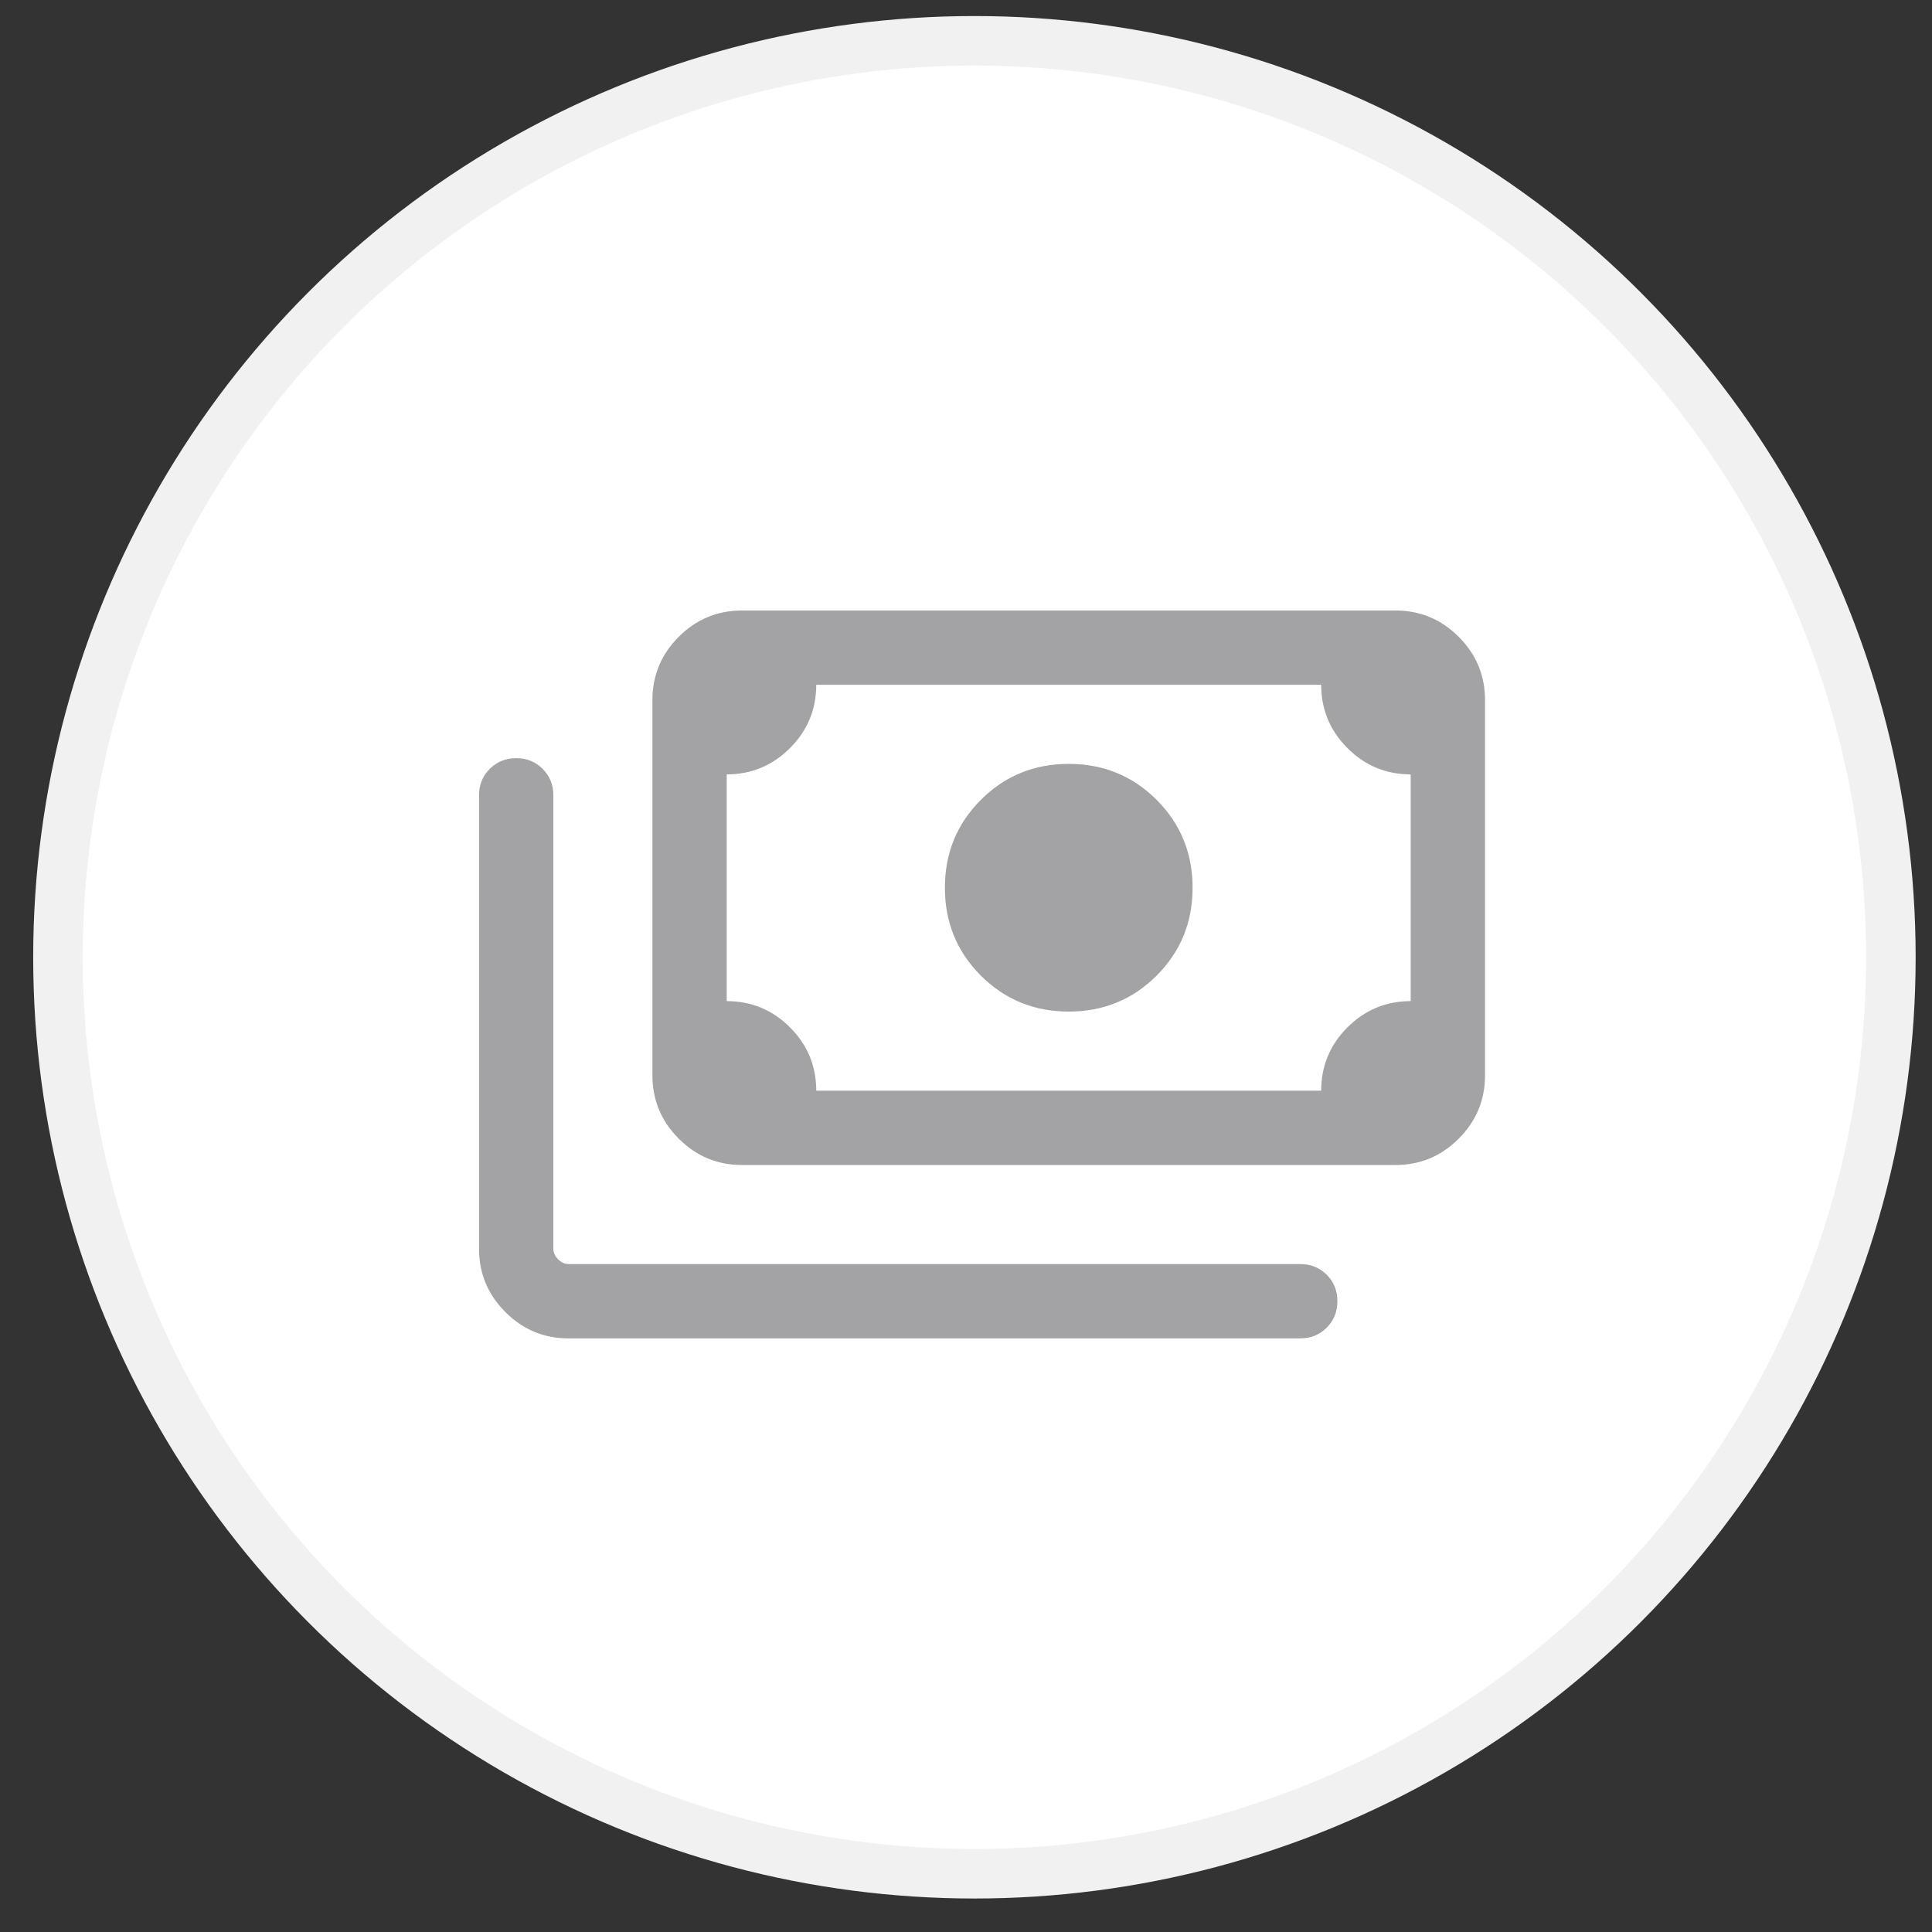 <svg width="39" height="39" viewBox="0 0 39 39" fill="none" xmlns="http://www.w3.org/2000/svg">
<rect x="0" y="0" width="39" height="39" fill="#333333" stroke="none"/>
<circle cx="19.67" cy="19.324" r="18.5" fill="white" stroke="#F1F1F2"/>
<path d="M21.574 20.42C20.875 20.42 20.284 20.178 19.8 19.694C19.316 19.21 19.074 18.619 19.074 17.92C19.074 17.222 19.316 16.63 19.8 16.146C20.284 15.662 20.875 15.42 21.574 15.42C22.272 15.42 22.864 15.662 23.348 16.146C23.832 16.63 24.074 17.222 24.074 17.92C24.074 18.619 23.832 19.21 23.348 19.694C22.864 20.178 22.272 20.42 21.574 20.42ZM14.977 23.517C14.48 23.517 14.055 23.34 13.701 22.985C13.347 22.631 13.17 22.206 13.17 21.709V14.132C13.17 13.635 13.347 13.209 13.701 12.855C14.055 12.501 14.48 12.324 14.977 12.324H28.17C28.667 12.324 29.092 12.501 29.446 12.855C29.8 13.209 29.977 13.635 29.977 14.132V21.709C29.977 22.206 29.8 22.631 29.446 22.985C29.092 23.34 28.667 23.517 28.17 23.517H14.977ZM16.477 22.017H26.67C26.67 21.518 26.847 21.092 27.201 20.738C27.555 20.385 27.98 20.209 28.477 20.209V15.632C27.979 15.632 27.553 15.455 27.2 15.101C26.846 14.747 26.67 14.321 26.67 13.824H16.477C16.477 14.323 16.3 14.749 15.946 15.102C15.592 15.455 15.167 15.632 14.67 15.632V20.209C15.169 20.209 15.595 20.386 15.948 20.74C16.301 21.094 16.477 21.519 16.477 22.017ZM26.247 27.017H11.478C10.98 27.017 10.555 26.84 10.201 26.485C9.847 26.131 9.67 25.706 9.67 25.209V16.055C9.67 15.842 9.742 15.664 9.886 15.521C10.03 15.377 10.208 15.305 10.42 15.305C10.633 15.305 10.811 15.377 10.954 15.521C11.098 15.664 11.17 15.842 11.17 16.055V25.209C11.17 25.286 11.202 25.356 11.266 25.42C11.33 25.484 11.401 25.517 11.478 25.517H26.247C26.459 25.517 26.637 25.588 26.781 25.732C26.925 25.876 26.997 26.054 26.997 26.267C26.997 26.479 26.925 26.657 26.781 26.801C26.637 26.945 26.459 27.017 26.247 27.017ZM14.977 22.017H14.67V13.824H14.977C14.894 13.824 14.822 13.855 14.761 13.915C14.7 13.976 14.67 14.048 14.67 14.132V21.709C14.67 21.792 14.7 21.864 14.761 21.925C14.822 21.986 14.894 22.017 14.977 22.017Z" fill="#A3A3A6"/>
</svg>
